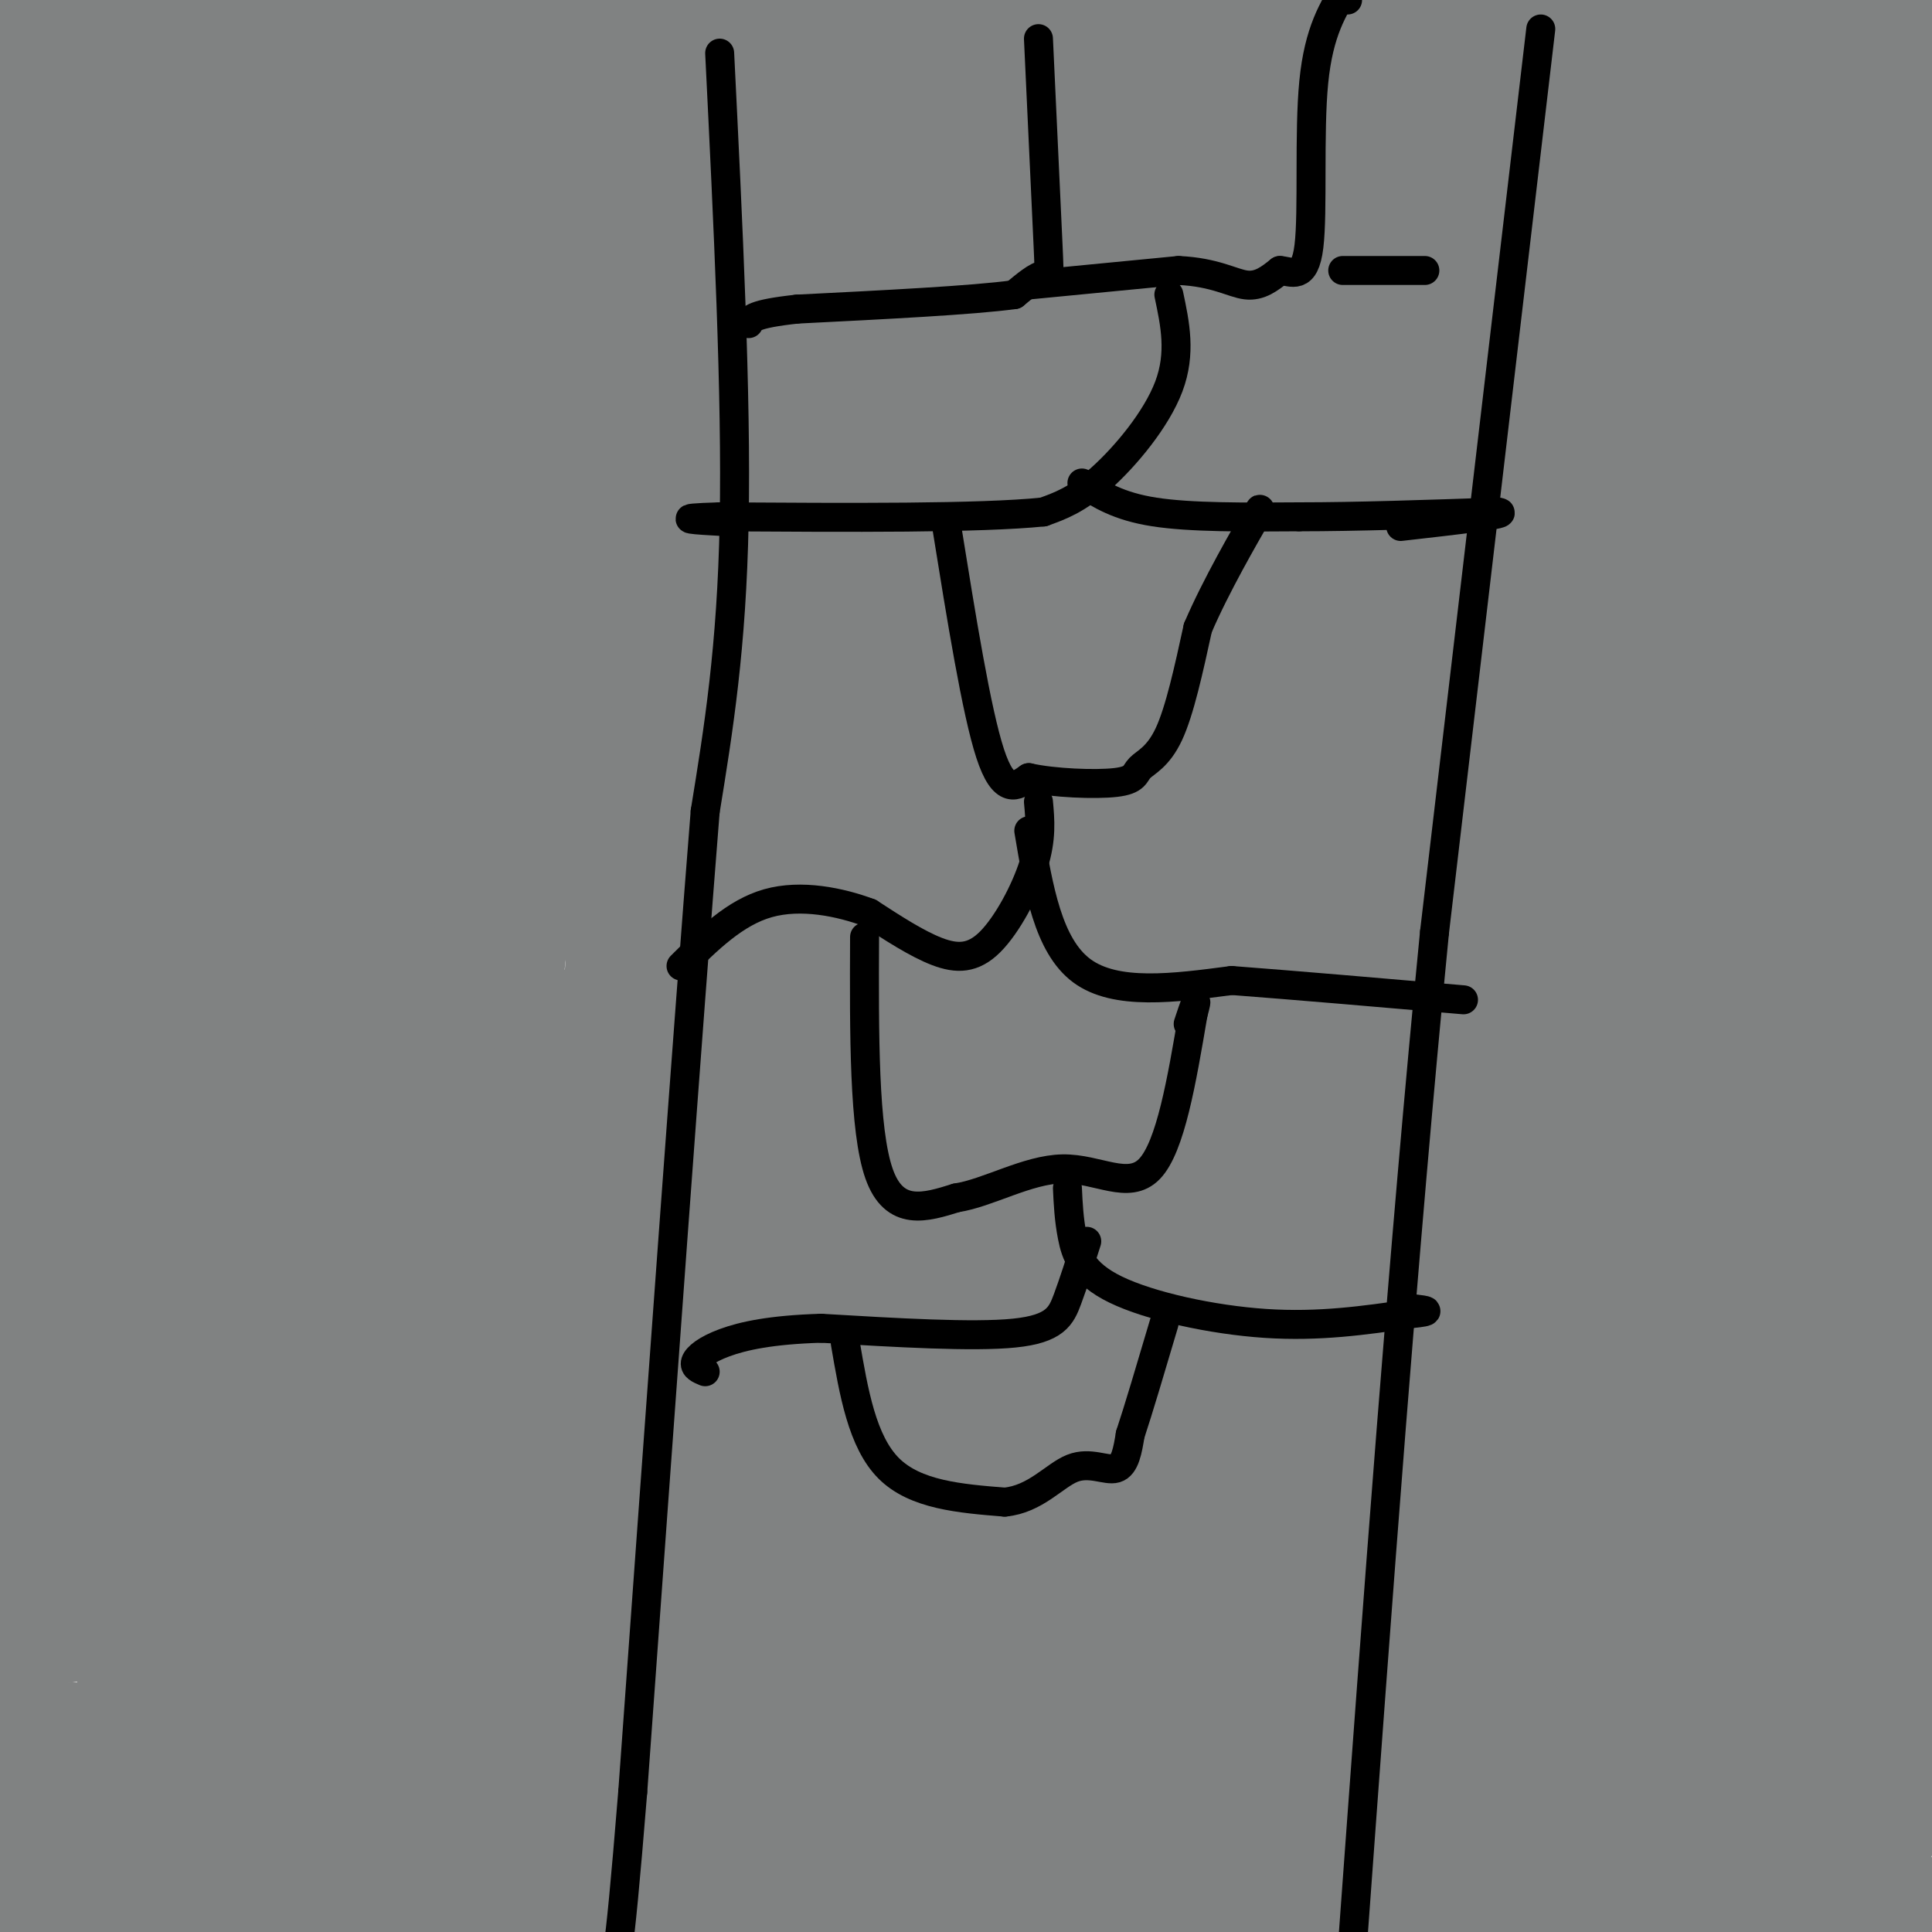 <svg viewBox='0 0 400 400' version='1.1' xmlns='http://www.w3.org/2000/svg' xmlns:xlink='http://www.w3.org/1999/xlink'><g fill='none' stroke='#808282' stroke-width='28' stroke-linecap='round' stroke-linejoin='round'><path d='M128,30c-8.778,52.378 -17.556,104.756 -23,151c-5.444,46.244 -7.556,86.356 -12,126c-4.444,39.644 -11.222,78.822 -18,118'/><path d='M336,10c0.000,0.000 -80.000,390.000 -80,390'/><path d='M256,400c-13.333,66.000 -6.667,36.000 0,6'/><path d='M131,11c-7.274,15.726 -14.548,31.452 -25,65c-10.452,33.548 -24.083,84.917 -33,142c-8.917,57.083 -13.119,119.881 -18,162c-4.881,42.119 -10.440,63.560 -16,85'/><path d='M51,361c0.000,0.000 0.000,0.000 0,0'/><path d='M24,37c-8.287,1.062 -16.574,2.124 9,3c25.574,0.876 85.010,1.565 170,-1c84.990,-2.565 195.536,-8.383 139,-9c-56.536,-0.617 -280.153,3.967 -303,1c-22.847,-2.967 155.077,-13.483 333,-24'/><path d='M372,7c59.193,-4.493 40.677,-3.724 19,-1c-21.677,2.724 -46.513,7.404 -106,11c-59.487,3.596 -153.625,6.108 -168,7c-14.375,0.892 51.015,0.163 86,0c34.985,-0.163 39.567,0.239 4,-1c-35.567,-1.239 -111.284,-4.120 -187,-7'/><path d='M20,16c49.433,-2.932 266.517,-6.764 255,-6c-11.517,0.764 -251.633,6.122 -252,4c-0.367,-2.122 239.017,-11.725 255,-10c15.983,1.725 -191.433,14.779 -215,19c-23.567,4.221 136.717,-0.389 297,-5'/><path d='M360,18c69.833,-1.667 95.917,-3.333 122,-5'/><path d='M393,20c0.000,0.000 -424.000,49.000 -424,49'/><path d='M87,61c76.909,-11.971 153.818,-23.943 177,-28c23.182,-4.057 -7.364,-0.201 -89,13c-81.636,13.201 -214.364,35.746 -163,34c51.364,-1.746 286.818,-27.785 305,-29c18.182,-1.215 -180.909,22.392 -380,46'/><path d='M98,95c0.000,0.000 509.000,-55.000 509,-55'/><path d='M144,92c-11.287,1.696 -22.574,3.393 -18,4c4.574,0.607 25.010,0.126 55,-5c29.990,-5.126 69.536,-14.896 56,-15c-13.536,-0.104 -80.154,9.457 -120,16c-39.846,6.543 -52.920,10.069 -43,11c9.920,0.931 42.834,-0.734 102,-9c59.166,-8.266 144.583,-23.133 230,-38'/><path d='M366,39c-42.280,3.637 -84.560,7.274 -166,19c-81.440,11.726 -202.042,31.542 -187,28c15.042,-3.542 165.726,-30.440 272,-48c106.274,-17.560 168.137,-25.780 230,-34'/><path d='M235,112c0.000,0.000 173.000,-48.000 173,-48'/><path d='M12,149c59.667,-17.500 119.333,-35.000 188,-50c68.667,-15.000 146.333,-27.500 224,-40'/><path d='M289,75c-58.833,6.917 -117.667,13.833 -167,21c-49.333,7.167 -89.167,14.583 -129,22'/><path d='M38,112c0.000,0.000 371.000,-50.000 371,-50'/><path d='M372,69c-95.939,19.632 -191.878,39.265 -225,48c-33.122,8.735 -3.426,6.574 33,-3c36.426,-9.574 79.581,-26.559 37,-9c-42.581,17.559 -170.899,69.664 -214,77c-43.101,7.336 -0.986,-30.095 15,-51c15.986,-20.905 5.842,-25.282 -1,-13c-6.842,12.282 -10.384,41.223 -12,63c-1.616,21.777 -1.308,36.388 -1,51'/><path d='M4,232c-1.042,17.577 -3.147,36.019 1,10c4.147,-26.019 14.544,-96.500 16,-113c1.456,-16.500 -6.031,20.981 -10,41c-3.969,20.019 -4.420,22.577 -8,59c-3.580,36.423 -10.290,106.712 -17,177'/><path d='M0,332c14.746,-99.398 29.492,-198.795 32,-177c2.508,21.795 -7.221,164.783 -4,185c3.221,20.217 19.394,-82.337 28,-134c8.606,-51.663 9.647,-52.435 0,5c-9.647,57.435 -29.982,173.079 -26,167c3.982,-6.079 32.281,-133.880 43,-180c10.719,-46.120 3.860,-10.560 -3,25'/><path d='M70,223c-2.716,23.668 -8.005,70.337 -6,77c2.005,6.663 11.303,-26.679 25,-66c13.697,-39.321 31.791,-84.619 39,-81c7.209,3.619 3.532,56.157 -1,79c-4.532,22.843 -9.918,15.991 4,-21c13.918,-36.991 47.141,-104.122 54,-116c6.859,-11.878 -12.646,31.497 -24,61c-11.354,29.503 -14.557,45.136 -17,66c-2.443,20.864 -4.127,46.961 -3,50c1.127,3.039 5.063,-16.981 9,-37'/><path d='M150,235c2.985,-19.477 5.948,-49.668 3,-41c-2.948,8.668 -11.807,56.196 -15,101c-3.193,44.804 -0.719,86.885 -1,102c-0.281,15.115 -3.316,3.266 17,-51c20.316,-54.266 63.982,-150.947 80,-183c16.018,-32.053 4.386,0.522 -3,25c-7.386,24.478 -10.527,40.860 -3,8c7.527,-32.860 25.722,-114.960 30,-139c4.278,-24.040 -5.361,9.980 -15,44'/><path d='M243,101c-11.047,58.444 -31.166,182.554 -19,184c12.166,1.446 56.617,-119.772 72,-155c15.383,-35.228 1.699,15.536 -5,70c-6.699,54.464 -6.414,112.630 0,90c6.414,-22.630 18.958,-126.054 19,-139c0.042,-12.946 -12.416,64.587 -17,91c-4.584,26.413 -1.292,1.707 2,-23'/><path d='M295,219c10.103,-39.082 34.360,-125.287 44,-165c9.640,-39.713 4.662,-32.934 0,-11c-4.662,21.934 -9.008,59.023 -11,88c-1.992,28.977 -1.631,49.841 -4,92c-2.369,42.159 -7.469,105.613 8,58c15.469,-47.613 51.507,-206.294 62,-260c10.493,-53.706 -4.559,-2.437 -20,90c-15.441,92.437 -31.273,226.041 -28,229c3.273,2.959 25.649,-124.726 36,-191c10.351,-66.274 8.675,-71.137 7,-76'/><path d='M389,73c-7.028,20.661 -28.098,110.312 -37,181c-8.902,70.688 -5.638,122.412 0,108c5.638,-14.412 13.649,-94.961 20,-172c6.351,-77.039 11.043,-150.567 7,-119c-4.043,31.567 -16.819,168.230 -17,183c-0.181,14.770 12.234,-92.351 8,-107c-4.234,-14.649 -25.117,63.176 -46,141'/><path d='M324,288c-7.946,6.021 -4.811,-49.426 7,-104c11.811,-54.574 32.297,-108.274 27,-73c-5.297,35.274 -36.376,159.522 -48,186c-11.624,26.478 -3.793,-44.814 5,-107c8.793,-62.186 18.549,-115.264 20,-136c1.451,-20.736 -5.404,-9.128 -9,-3c-3.596,6.128 -3.933,6.777 -9,13c-5.067,6.223 -14.864,18.022 -33,78c-18.136,59.978 -44.610,168.137 -55,192c-10.390,23.863 -4.695,-36.568 1,-97'/><path d='M230,237c0.614,-18.205 1.650,-15.219 2,-20c0.350,-4.781 0.013,-17.331 -3,-19c-3.013,-1.669 -8.701,7.541 -16,46c-7.299,38.459 -16.207,106.167 -6,56c10.207,-50.167 39.530,-218.210 41,-226c1.470,-7.790 -24.912,144.672 -33,162c-8.088,17.328 2.118,-100.478 0,-135c-2.118,-34.522 -16.559,14.239 -31,63'/><path d='M184,164c-14.548,46.488 -35.417,131.208 -41,143c-5.583,11.792 4.119,-49.345 13,-97c8.881,-47.655 16.940,-81.827 25,-116'/><path d='M181,94c-21.624,78.200 -43.247,156.400 -53,194c-9.753,37.600 -7.635,34.599 0,15c7.635,-19.599 20.788,-55.796 22,-47c1.212,8.796 -9.515,62.586 -16,85c-6.485,22.414 -8.727,13.451 0,-9c8.727,-22.451 28.422,-58.389 25,-60c-3.422,-1.611 -29.960,31.105 -51,46c-21.040,14.895 -36.583,11.970 -53,12c-16.417,0.030 -33.709,3.015 -51,6'/><path d='M4,336c-15.333,2.833 -28.167,6.917 -41,11'/><path d='M26,377c83.732,2.024 167.464,4.048 198,6c30.536,1.952 7.875,3.833 -16,2c-23.875,-1.833 -48.964,-7.381 -87,-7c-38.036,0.381 -89.018,6.690 -140,13'/><path d='M9,394c130.689,-0.533 261.378,-1.067 331,1c69.622,2.067 78.178,6.733 63,6c-15.178,-0.733 -54.089,-6.867 -93,-13'/><path d='M310,388c-40.422,-3.533 -94.978,-5.867 -150,-7c-55.022,-1.133 -110.511,-1.067 -166,-1'/><path d='M28,378c57.285,-2.151 114.570,-4.302 181,-4c66.430,0.302 142.005,3.056 161,2c18.995,-1.056 -18.589,-5.922 -51,-9c-32.411,-3.078 -59.649,-4.367 -114,-5c-54.351,-0.633 -135.815,-0.609 -175,0c-39.185,0.609 -36.093,1.805 -33,3'/><path d='M30,360c23.333,-2.333 46.667,-4.667 110,-7c63.333,-2.333 166.667,-4.667 270,-7'/><path d='M353,344c-100.667,-0.750 -201.333,-1.500 -183,-4c18.333,-2.500 155.667,-6.750 293,-11'/><path d='M262,320c-123.167,1.000 -246.333,2.000 -219,-3c27.333,-5.000 205.167,-16.000 383,-27'/><path d='M358,287c-130.714,5.881 -261.429,11.762 -306,12c-44.571,0.238 -3.000,-5.167 57,-10c60.000,-4.833 138.429,-9.095 196,-14c57.571,-4.905 94.286,-10.452 131,-16'/><path d='M270,272c-135.614,9.557 -271.228,19.113 -251,8c20.228,-11.113 196.298,-42.896 225,-50c28.702,-7.104 -89.965,10.472 -166,23c-76.035,12.528 -109.439,20.008 -36,1c73.439,-19.008 253.719,-64.504 434,-110'/><path d='M311,184c-83.018,16.899 -166.036,33.798 -193,37c-26.964,3.202 2.125,-7.292 60,-27c57.875,-19.708 144.536,-48.631 193,-64c48.464,-15.369 58.732,-17.185 69,-19'/><path d='M320,139c-86.049,16.263 -172.099,32.526 -151,23c21.099,-9.526 149.346,-44.842 172,-52c22.654,-7.158 -60.285,13.842 -114,26c-53.715,12.158 -78.204,15.474 -71,10c7.204,-5.474 46.102,-19.737 85,-34'/><path d='M241,112c-53.667,5.167 -230.333,35.083 -407,65'/><path d='M41,145c38.945,-7.180 77.891,-14.360 86,-15c8.109,-0.640 -14.617,5.259 23,2c37.617,-3.259 135.578,-15.678 167,-11c31.422,4.678 -3.694,26.452 -19,48c-15.306,21.548 -10.802,42.871 -9,60c1.802,17.129 0.901,30.065 0,43'/><path d='M289,272c1.113,-3.246 3.894,-32.862 2,-36c-1.894,-3.138 -8.465,20.204 -12,38c-3.535,17.796 -4.036,30.048 -5,36c-0.964,5.952 -2.391,5.603 1,-14c3.391,-19.603 11.600,-58.461 12,-60c0.400,-1.539 -7.008,34.239 -10,50c-2.992,15.761 -1.569,11.503 0,12c1.569,0.497 3.285,5.748 5,11'/><path d='M282,309c5.452,-4.131 16.583,-19.958 21,-19c4.417,0.958 2.119,18.702 4,26c1.881,7.298 7.940,4.149 14,1'/><path d='M321,317c8.260,2.444 21.909,8.056 28,10c6.091,1.944 4.622,0.222 7,-5c2.378,-5.222 8.602,-13.944 18,-23c9.398,-9.056 21.971,-18.444 31,-28c9.029,-9.556 14.515,-19.278 20,-29'/><path d='M402,308c-7.000,22.631 -14.000,45.262 -16,43c-2.000,-2.262 1.000,-29.417 0,-56c-1.000,-26.583 -6.000,-52.595 -8,-72c-2.000,-19.405 -1.000,-32.202 0,-45'/><path d='M378,178c-0.452,-8.262 -1.583,-6.417 1,-18c2.583,-11.583 8.881,-36.595 11,-28c2.119,8.595 0.060,50.798 -2,93'/><path d='M388,225c0.679,41.845 3.375,99.958 2,130c-1.375,30.042 -6.821,32.012 -9,32c-2.179,-0.012 -1.089,-2.006 0,-4'/><path d='M381,383c-1.133,-4.145 -3.964,-12.508 -12,-19c-8.036,-6.492 -21.277,-11.115 -32,-20c-10.723,-8.885 -18.928,-22.034 -23,-27c-4.072,-4.966 -4.011,-1.751 -5,-7c-0.989,-5.249 -3.028,-18.964 -5,-28c-1.972,-9.036 -3.877,-13.394 -13,-24c-9.123,-10.606 -25.464,-27.459 -32,-29c-6.536,-1.541 -3.268,12.229 0,26'/><path d='M259,255c6.757,-7.994 23.650,-40.980 8,-38c-15.650,2.980 -63.843,41.927 -88,59c-24.157,17.073 -24.277,12.272 -30,12c-5.723,-0.272 -17.049,3.984 -30,6c-12.951,2.016 -27.528,1.792 -34,1c-6.472,-0.792 -4.838,-2.150 8,-6c12.838,-3.850 36.879,-10.190 59,-15c22.121,-4.810 42.320,-8.088 50,-9c7.680,-0.912 2.840,0.544 -2,2'/><path d='M200,267c-21.579,8.766 -74.527,29.680 -108,40c-33.473,10.320 -47.473,10.047 -48,8c-0.527,-2.047 12.417,-5.866 26,-10c13.583,-4.134 27.806,-8.582 36,-3c8.194,5.582 10.360,21.195 3,29c-7.360,7.805 -24.246,7.801 -30,8c-5.754,0.199 -0.377,0.599 5,1'/><path d='M84,340c36.901,-1.386 126.654,-5.351 160,-6c33.346,-0.649 10.285,2.018 14,-2c3.715,-4.018 34.204,-14.719 45,-19c10.796,-4.281 1.898,-2.140 -7,0'/><path d='M296,313c-29.270,-1.100 -98.944,-3.848 -132,-10c-33.056,-6.152 -29.493,-15.706 -35,-26c-5.507,-10.294 -20.084,-21.326 -29,-34c-8.916,-12.674 -12.170,-26.989 -17,-36c-4.830,-9.011 -11.237,-12.717 -18,-24c-6.763,-11.283 -13.881,-30.141 -21,-49'/><path d='M44,134c-4.393,-9.000 -4.875,-7.000 -10,-17c-5.125,-10.000 -14.893,-32.000 -19,-55c-4.107,-23.000 -2.554,-47.000 -1,-71'/><path d='M13,0c0.750,5.333 1.500,10.667 1,14c-0.500,3.333 -2.250,4.667 -4,6'/></g>
<g fill='none' stroke='#000000' stroke-width='6' stroke-linecap='round' stroke-linejoin='round'><path d='M149,11c1.750,35.417 3.500,70.833 3,97c-0.500,26.167 -3.250,43.083 -6,60'/><path d='M146,168c-3.500,43.833 -9.250,123.417 -15,203'/><path d='M131,371c-3.167,39.167 -3.583,35.583 -4,32'/><path d='M319,6c0.000,0.000 -22.000,187.000 -22,187'/><path d='M297,193c-6.500,66.167 -11.750,138.083 -17,210'/><path d='M280,403c-3.500,35.000 -3.750,17.500 -4,0'/><path d='M215,8c0.822,17.578 1.644,35.156 2,43c0.356,7.844 0.244,5.956 -1,6c-1.244,0.044 -3.622,2.022 -6,4'/><path d='M210,61c-8.500,1.167 -26.750,2.083 -45,3'/><path d='M165,64c-9.167,1.000 -9.583,2.000 -10,3'/><path d='M213,59c0.000,0.000 31.000,-3.000 31,-3'/><path d='M244,56c7.622,0.333 11.178,2.667 14,3c2.822,0.333 4.911,-1.333 7,-3'/><path d='M265,56c2.464,0.190 5.125,2.167 6,-5c0.875,-7.167 -0.036,-23.476 1,-34c1.036,-10.524 4.018,-15.262 7,-20'/><path d='M279,0c0.000,0.000 0.000,0.000 0,0'/><path d='M278,56c0.000,0.000 17.000,0.000 17,0'/><path d='M242,61c1.289,6.067 2.578,12.133 0,19c-2.578,6.867 -9.022,14.533 -14,19c-4.978,4.467 -8.489,5.733 -12,7'/><path d='M216,106c-13.167,1.333 -40.083,1.167 -67,1'/><path d='M149,107c-11.000,0.333 -5.000,0.667 1,1'/><path d='M224,100c3.750,2.417 7.500,4.833 15,6c7.500,1.167 18.750,1.083 30,1'/><path d='M269,107c11.833,0.000 26.417,-0.500 41,-1'/><path d='M310,106c3.500,0.333 -8.250,1.667 -20,3'/><path d='M196,109c3.083,19.167 6.167,38.333 9,47c2.833,8.667 5.417,6.833 8,5'/><path d='M213,161c5.088,1.140 13.807,1.491 18,1c4.193,-0.491 3.860,-1.825 5,-3c1.140,-1.175 3.754,-2.193 6,-7c2.246,-4.807 4.123,-13.404 6,-22'/><path d='M248,130c3.689,-8.667 9.911,-19.333 12,-23c2.089,-3.667 0.044,-0.333 -2,3'/><path d='M215,166c0.351,3.792 0.702,7.583 -1,13c-1.702,5.417 -5.458,12.458 -9,16c-3.542,3.542 -6.869,3.583 -11,2c-4.131,-1.583 -9.065,-4.792 -14,-8'/><path d='M180,189c-6.044,-2.267 -14.156,-3.933 -21,-2c-6.844,1.933 -12.422,7.467 -18,13'/><path d='M213,172c2.000,11.917 4.000,23.833 11,29c7.000,5.167 19.000,3.583 31,2'/><path d='M255,203c13.167,1.000 30.583,2.500 48,4'/><path d='M179,194c-0.083,20.000 -0.167,40.000 3,49c3.167,9.000 9.583,7.000 16,5'/><path d='M198,248c6.488,-0.964 14.708,-5.875 22,-6c7.292,-0.125 13.655,4.536 18,0c4.345,-4.536 6.673,-18.268 9,-32'/><path d='M247,210c1.333,-5.000 0.167,-1.500 -1,2'/><path d='M221,246c0.149,3.202 0.298,6.405 1,10c0.702,3.595 1.958,7.583 9,11c7.042,3.417 19.869,6.262 31,7c11.131,0.738 20.565,-0.631 30,-2'/><path d='M292,272c5.167,-0.500 3.083,-0.750 1,-1'/><path d='M225,257c-1.356,4.267 -2.711,8.533 -4,12c-1.289,3.467 -2.511,6.133 -11,7c-8.489,0.867 -24.244,-0.067 -40,-1'/><path d='M170,275c-10.333,0.310 -16.167,1.583 -20,3c-3.833,1.417 -5.667,2.976 -6,4c-0.333,1.024 0.833,1.512 2,2'/><path d='M175,278c1.750,10.250 3.500,20.500 9,26c5.500,5.500 14.750,6.250 24,7'/><path d='M208,311c6.381,-0.583 10.333,-5.542 14,-7c3.667,-1.458 7.048,0.583 9,0c1.952,-0.583 2.476,-3.792 3,-7'/><path d='M234,297c1.667,-5.000 4.333,-14.000 7,-23'/></g>
</svg>